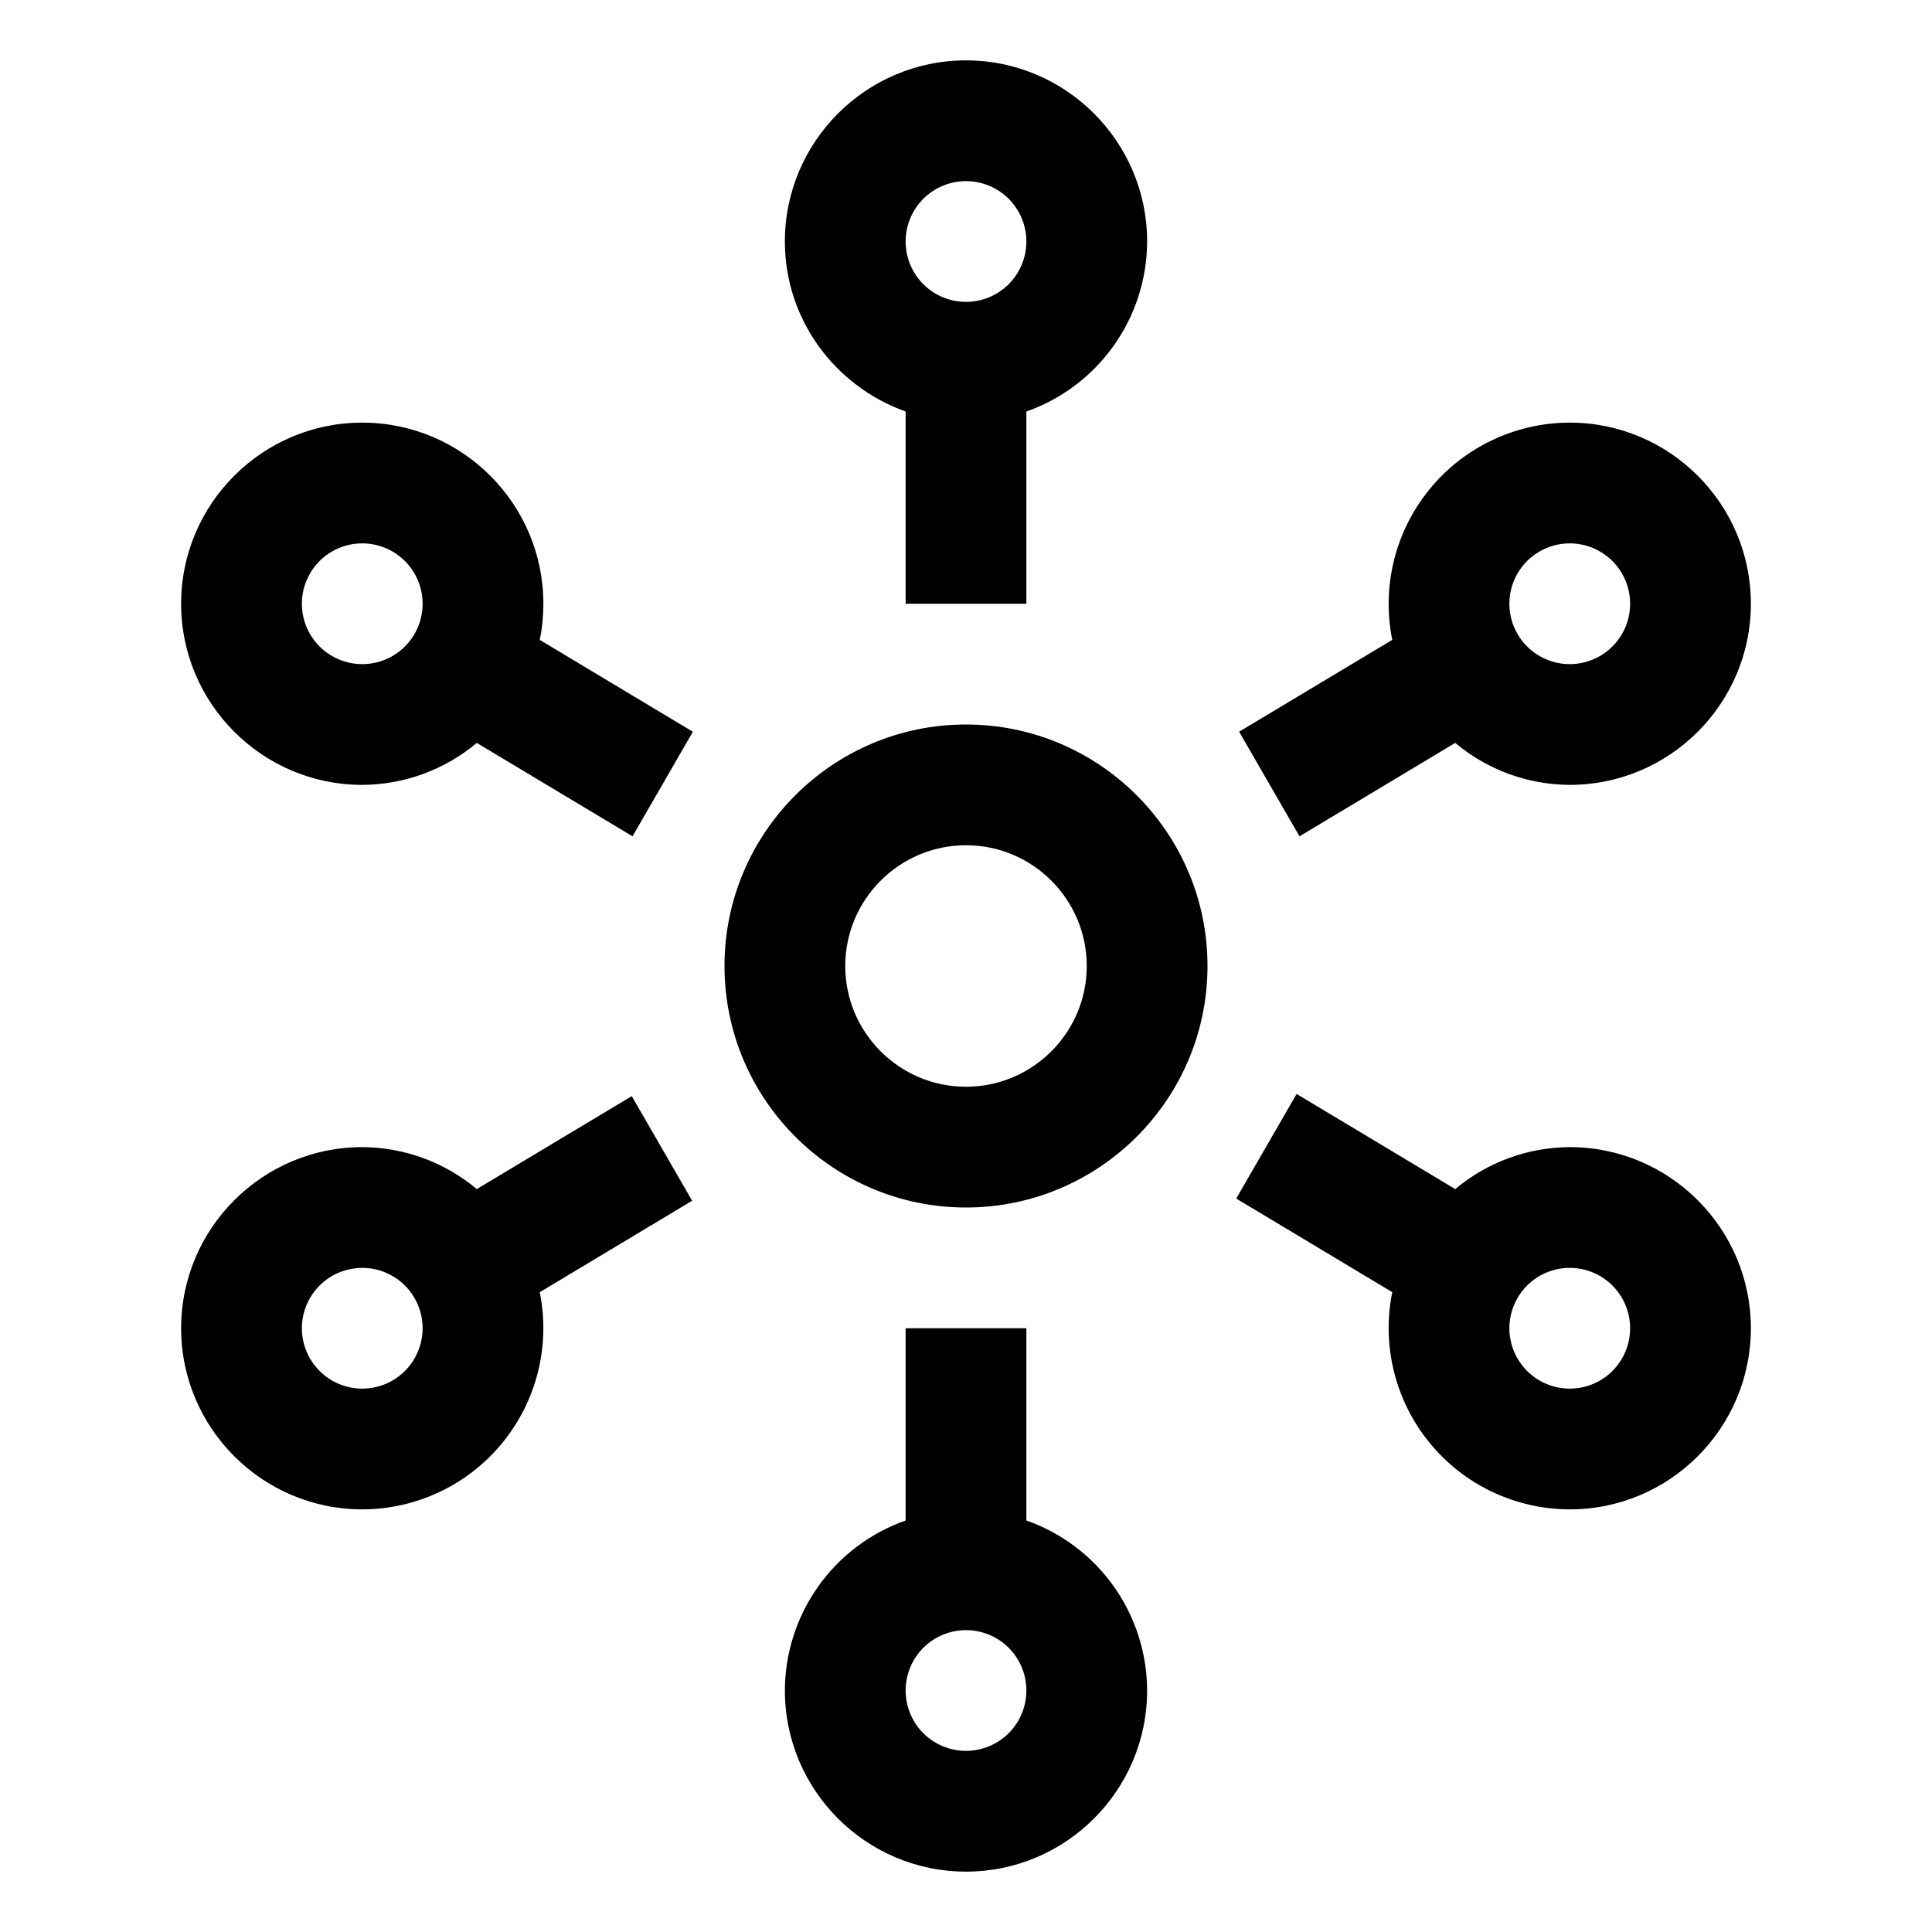 <svg width="40" height="40" viewBox="0 0 40 40" fill="none" xmlns="http://www.w3.org/2000/svg">
<path d="M16.25 35C16.25 37.068 17.933 38.75 20 38.75C22.067 38.75 23.75 37.068 23.75 35C23.748 34.227 23.506 33.474 23.058 32.843C22.611 32.213 21.979 31.737 21.25 31.48V27.5H18.75V31.48C18.021 31.737 17.389 32.213 16.942 32.843C16.494 33.474 16.252 34.227 16.25 35ZM20 33.75C20.331 33.75 20.649 33.882 20.884 34.116C21.118 34.35 21.25 34.669 21.25 35C21.25 35.331 21.118 35.65 20.884 35.884C20.649 36.118 20.331 36.25 20 36.25C19.669 36.25 19.351 36.118 19.116 35.884C18.882 35.65 18.75 35.331 18.75 35C18.75 34.669 18.882 34.35 19.116 34.116C19.351 33.882 19.669 33.75 20 33.75ZM18.75 8.52V12.5H21.25V8.52C21.979 8.263 22.611 7.787 23.058 7.157C23.506 6.526 23.748 5.773 23.75 5C23.75 2.933 22.067 1.25 20 1.25C17.933 1.25 16.25 2.933 16.25 5C16.25 6.628 17.299 8.002 18.75 8.52ZM18.75 5C18.75 4.668 18.882 4.351 19.116 4.116C19.351 3.882 19.669 3.75 20 3.75C20.331 3.75 20.649 3.882 20.884 4.116C21.118 4.351 21.25 4.668 21.25 5C21.25 5.332 21.118 5.649 20.884 5.884C20.649 6.118 20.331 6.25 20 6.25C19.669 6.25 19.351 6.118 19.116 5.884C18.882 5.649 18.75 5.332 18.75 5ZM32.5 23.75C31.632 23.754 30.793 24.061 30.129 24.619L26.845 22.649L25.595 24.815L28.825 26.753C28.715 27.297 28.727 27.859 28.861 28.399C28.994 28.938 29.246 29.441 29.598 29.871C29.949 30.302 30.392 30.649 30.894 30.887C31.396 31.125 31.944 31.249 32.5 31.25C34.568 31.25 36.25 29.567 36.25 27.5C36.25 25.433 34.568 23.75 32.5 23.75ZM32.5 28.75C32.169 28.75 31.851 28.618 31.616 28.384C31.382 28.149 31.25 27.831 31.25 27.5C31.25 27.169 31.382 26.851 31.616 26.616C31.851 26.382 32.169 26.25 32.5 26.25C32.831 26.25 33.15 26.382 33.384 26.616C33.618 26.851 33.75 27.169 33.75 27.5C33.75 27.831 33.618 28.149 33.384 28.384C33.15 28.618 32.831 28.75 32.5 28.75ZM32.5 8.75C31.944 8.751 31.396 8.875 30.894 9.113C30.392 9.351 29.949 9.698 29.598 10.129C29.246 10.559 28.994 11.062 28.861 11.601C28.727 12.141 28.715 12.703 28.825 13.248L25.655 15.149L26.905 17.315L30.129 15.381C30.793 15.939 31.632 16.246 32.5 16.25C34.568 16.25 36.25 14.568 36.25 12.5C36.25 10.432 34.568 8.75 32.5 8.75ZM32.5 13.75C32.169 13.75 31.851 13.618 31.616 13.384C31.382 13.149 31.25 12.832 31.25 12.5C31.25 12.168 31.382 11.851 31.616 11.616C31.851 11.382 32.169 11.25 32.5 11.25C32.831 11.25 33.15 11.382 33.384 11.616C33.618 11.851 33.75 12.168 33.75 12.5C33.75 12.832 33.618 13.149 33.384 13.384C33.15 13.618 32.831 13.75 32.5 13.75ZM14.345 15.15L11.175 13.248C11.225 13.006 11.25 12.757 11.25 12.5C11.25 10.432 9.568 8.75 7.5 8.75C5.433 8.75 3.75 10.432 3.75 12.5C3.75 14.568 5.433 16.25 7.5 16.25C8.368 16.246 9.207 15.939 9.871 15.381L13.096 17.315L14.345 15.15ZM7.5 13.75C7.168 13.75 6.851 13.618 6.616 13.384C6.382 13.149 6.25 12.832 6.25 12.5C6.25 12.168 6.382 11.851 6.616 11.616C6.851 11.382 7.168 11.25 7.5 11.25C7.832 11.25 8.149 11.382 8.384 11.616C8.618 11.851 8.75 12.168 8.75 12.5C8.75 12.832 8.618 13.149 8.384 13.384C8.149 13.618 7.832 13.75 7.5 13.75ZM14.33 24.86L13.08 22.694L9.871 24.619C9.207 24.061 8.368 23.754 7.5 23.75C5.433 23.75 3.75 25.433 3.75 27.5C3.75 29.567 5.433 31.25 7.5 31.25C8.056 31.249 8.604 31.125 9.106 30.887C9.608 30.649 10.05 30.302 10.402 29.872C10.753 29.442 11.005 28.939 11.139 28.4C11.273 27.86 11.285 27.298 11.175 26.754L14.33 24.86ZM7.5 28.75C7.168 28.75 6.851 28.618 6.616 28.384C6.382 28.149 6.25 27.831 6.25 27.5C6.25 27.169 6.382 26.851 6.616 26.616C6.851 26.382 7.168 26.25 7.5 26.25C7.832 26.25 8.149 26.382 8.384 26.616C8.618 26.851 8.75 27.169 8.75 27.5C8.75 27.831 8.618 28.149 8.384 28.384C8.149 28.618 7.832 28.75 7.5 28.75ZM20 25C17.242 25 15 22.758 15 20C15 17.242 17.242 15 20 15C22.758 15 25 17.242 25 20C25 22.758 22.758 25 20 25ZM20 17.5C18.622 17.5 17.5 18.621 17.5 20C17.5 21.379 18.622 22.5 20 22.5C21.378 22.5 22.5 21.379 22.5 20C22.5 18.621 21.379 17.5 20 17.5Z" fill="#264CB5" style="fill:#264CB5;fill:color(display-p3 0.15 0.3 0.71);fill-opacity:1;"/>
</svg>

